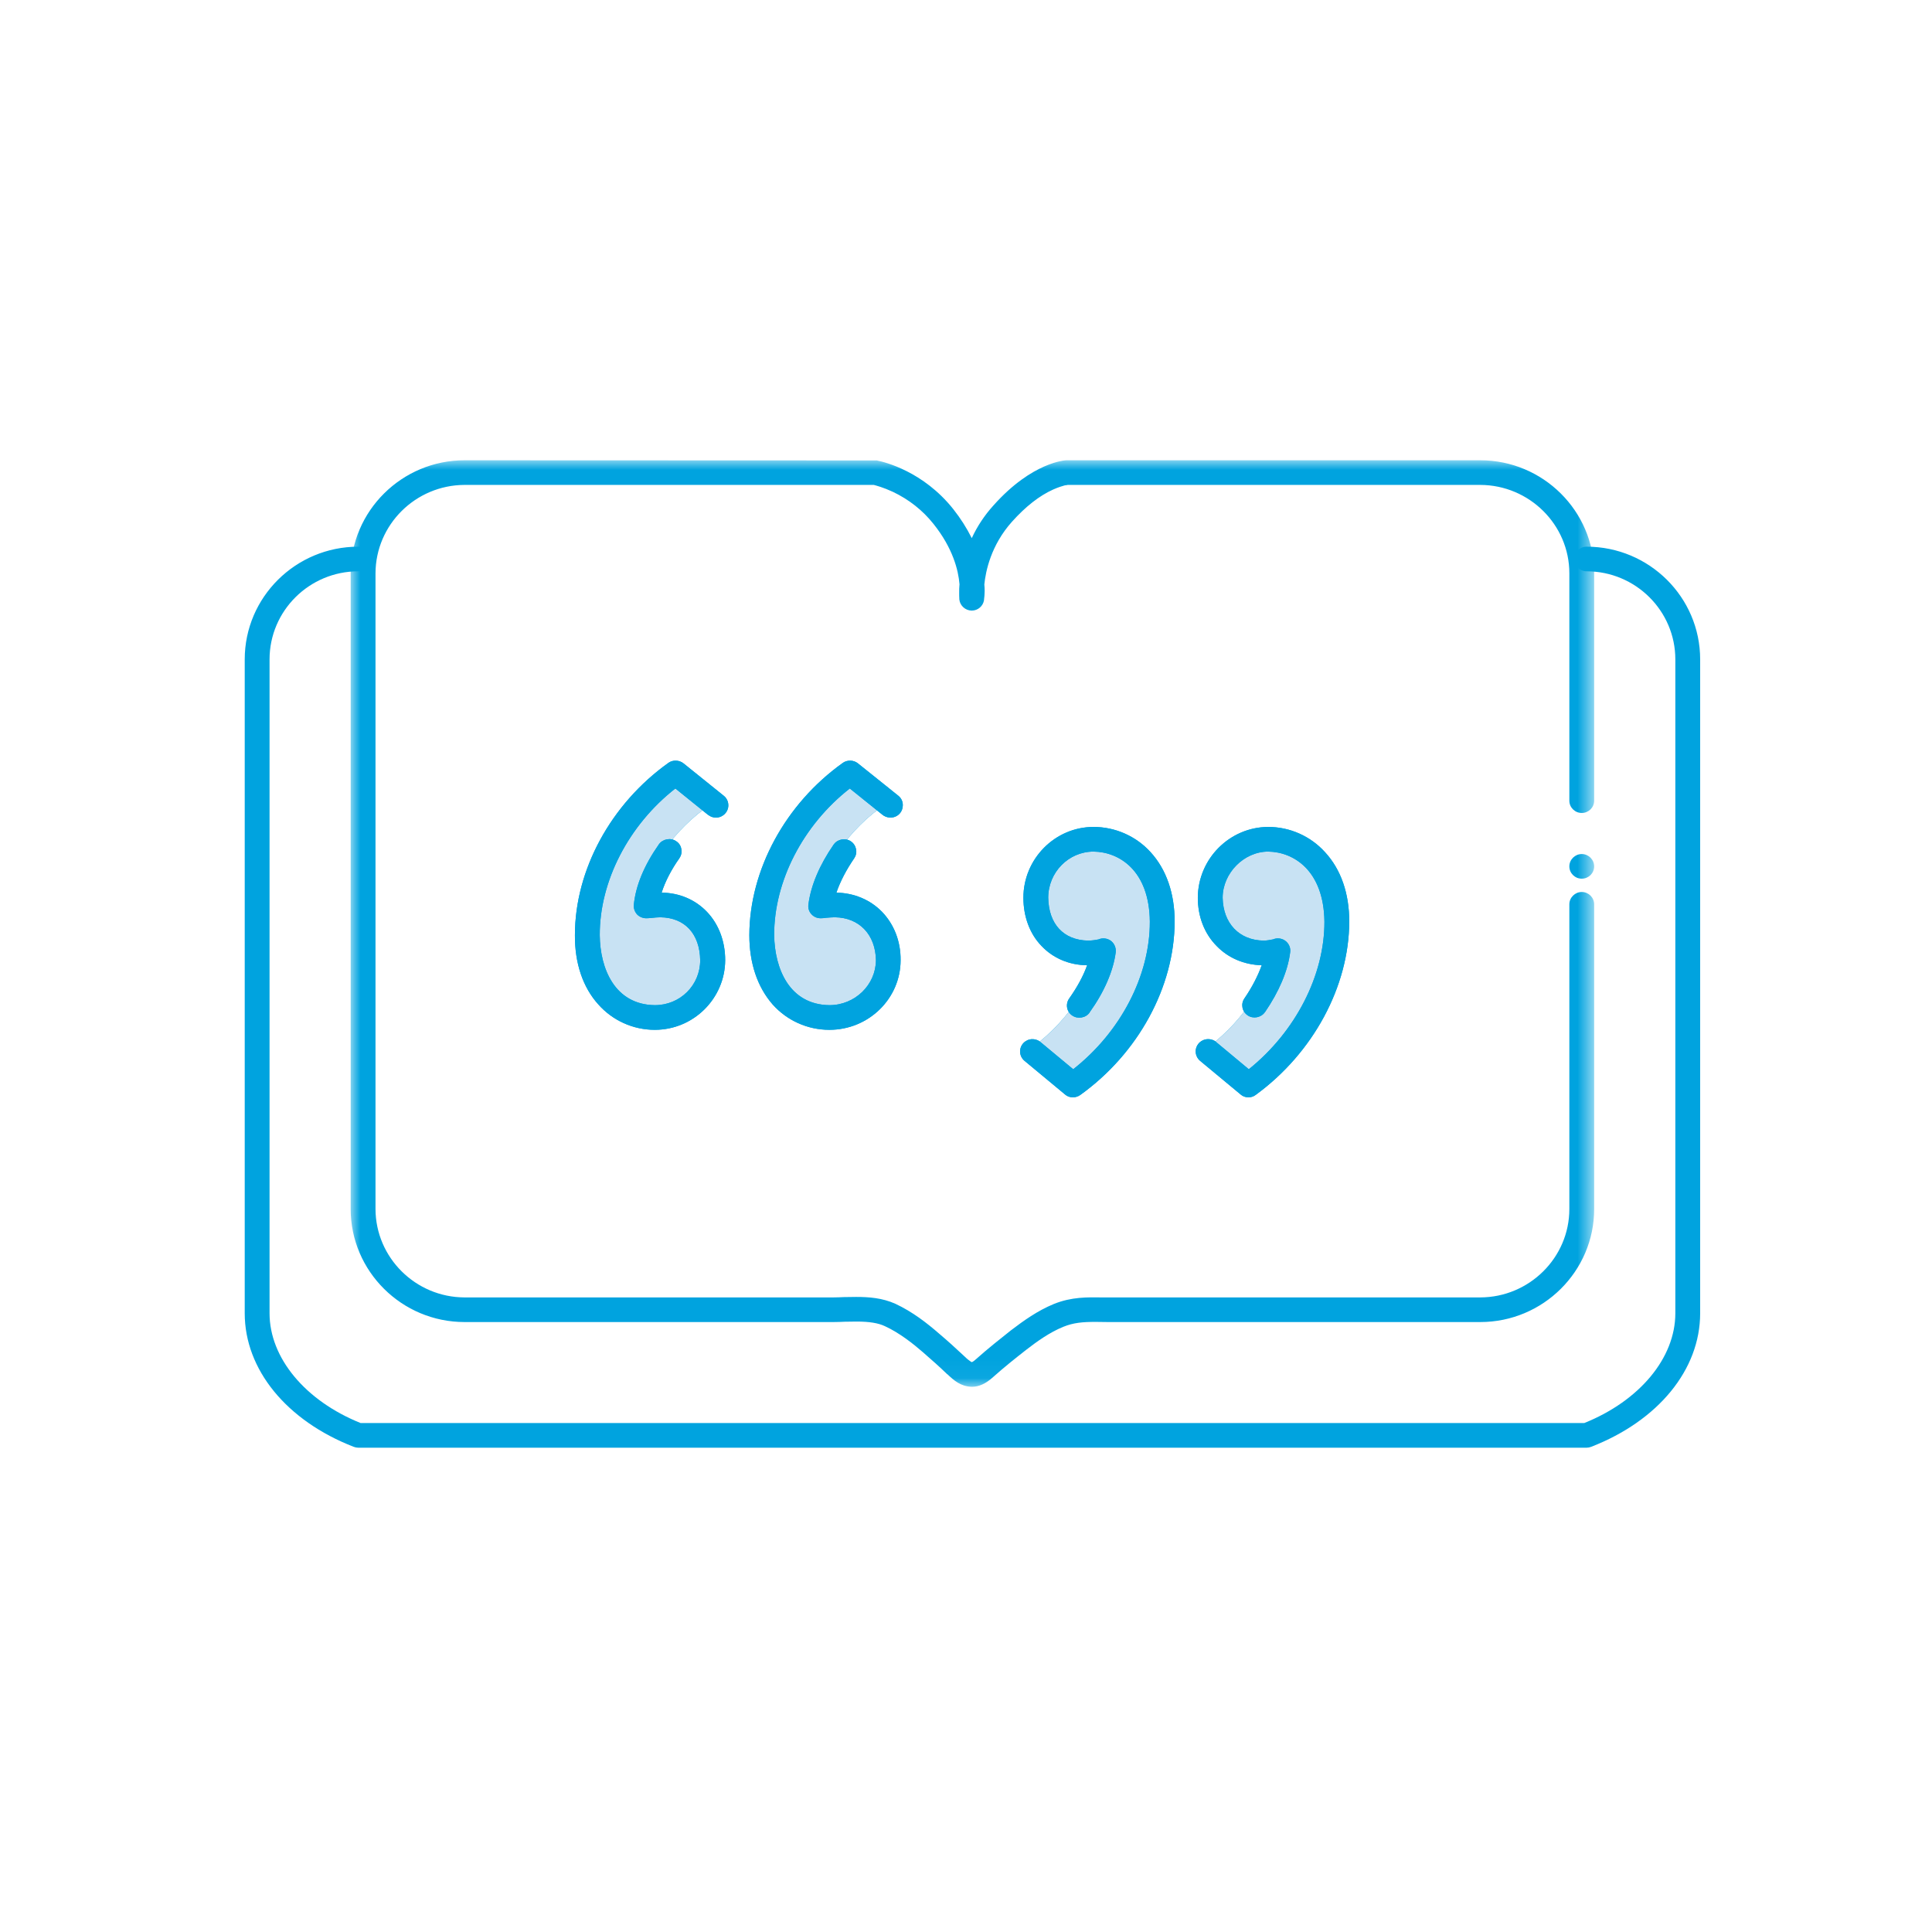 <?xml version="1.0" encoding="UTF-8"?>
<svg width="100px" height="100px" viewBox="0 0 100 100" version="1.1" xmlns="http://www.w3.org/2000/svg" xmlns:xlink="http://www.w3.org/1999/xlink">
    <title>Icon/Indication CD Spesific/Quote</title>
    <defs>
        <polygon id="path-1" points="0 0 64.363 0 64.363 47.956 0 47.956"></polygon>
    </defs>
    <g id="Page-1" stroke="none" stroke-width="1" fill="none" fill-rule="evenodd">
        <g id="02.SKYRIZI-Patient-Testimonials-D-Option-2" transform="translate(-236, -3729)">
            <g id="Share-your-story" transform="translate(236, 3582)">
                <g id="Icon/Indication-CD-Spesific/Quote" transform="translate(12.667, 170.824)">
                    <g id="Group-38" transform="translate(0, 0)">
                        <path d="M24.118,17.821 C22.311,18.998 20.675,21.239 20.505,23.033 C20.561,23.033 20.957,22.976 21.239,22.976 C22.819,22.976 23.948,24.153 23.948,25.833 C23.948,27.459 22.651,28.803 20.957,28.803 C19.094,28.803 17.457,27.291 17.457,24.545 C17.457,21.127 19.432,17.99 22.03,16.14 L24.118,17.821 Z" id="Fill-1" fill="#00A3DF"></path>
                        <path d="M33.15,17.821 C31.343,18.998 29.763,21.239 29.537,23.033 C29.593,23.033 29.989,22.976 30.271,22.976 C31.851,22.976 33.037,24.153 33.037,25.833 C33.037,27.459 31.682,28.803 29.989,28.803 C28.126,28.803 26.489,27.291 26.489,24.545 C26.489,21.127 28.464,17.99 31.061,16.14 L33.15,17.821 Z" id="Fill-3" fill="#00A3DF"></path>
                        <path d="M40.503,30.559 C42.309,29.382 43.946,27.14 44.171,25.347 C44.059,25.403 43.664,25.459 43.382,25.459 C41.801,25.459 40.672,24.283 40.672,22.602 C40.672,20.977 41.971,19.576 43.664,19.576 C45.526,19.576 47.22,21.089 47.22,23.835 C47.22,27.253 45.188,30.446 42.591,32.296 L40.503,30.559 Z" id="Fill-5" fill="#00A3DF"></path>
                        <path d="M49.591,30.559 C51.397,29.382 52.978,27.14 53.204,25.347 C53.091,25.403 52.696,25.459 52.47,25.459 C50.889,25.459 49.704,24.283 49.704,22.602 C49.704,20.977 51.059,19.576 52.696,19.576 C54.558,19.576 56.252,21.089 56.252,23.835 C56.252,27.253 54.22,30.446 51.679,32.296 L49.591,30.559 Z" id="Fill-7" fill="#00A3DF"></path>
                        <path d="M24.118,17.821 C22.311,18.998 20.675,21.239 20.505,23.033 C20.561,23.033 20.957,22.976 21.239,22.976 C22.819,22.976 23.948,24.153 23.948,25.833 C23.948,27.459 22.651,28.803 20.957,28.803 C19.094,28.803 17.457,27.291 17.457,24.545 C17.457,21.127 19.432,17.99 22.03,16.14 L24.118,17.821 Z" id="Fill-9" fill="#C8E2F3"></path>
                        <path d="M33.15,17.821 C31.343,18.998 29.763,21.239 29.537,23.033 C29.593,23.033 29.989,22.976 30.271,22.976 C31.851,22.976 33.037,24.153 33.037,25.833 C33.037,27.459 31.682,28.803 29.989,28.803 C28.126,28.803 26.489,27.291 26.489,24.545 C26.489,21.127 28.464,17.99 31.061,16.14 L33.15,17.821 Z" id="Fill-11" fill="#C8E2F3"></path>
                        <path d="M40.503,30.559 C42.309,29.382 43.946,27.14 44.171,25.347 C44.059,25.403 43.664,25.459 43.382,25.459 C41.801,25.459 40.672,24.283 40.672,22.602 C40.672,20.977 41.971,19.576 43.664,19.576 C45.526,19.576 47.22,21.089 47.22,23.835 C47.22,27.253 45.188,30.446 42.591,32.296 L40.503,30.559 Z" id="Fill-13" fill="#C8E2F3"></path>
                        <path d="M49.591,30.559 C51.397,29.382 52.978,27.14 53.204,25.347 C53.091,25.403 52.696,25.459 52.47,25.459 C50.889,25.459 49.704,24.283 49.704,22.602 C49.704,20.977 51.059,19.576 52.696,19.576 C54.558,19.576 56.252,21.089 56.252,23.835 C56.252,27.253 54.22,30.446 51.679,32.296 L49.591,30.559 Z" id="Fill-15" fill="#C8E2F3"></path>
                        <path d="M21.22,29.479 C20.106,29.479 19.044,29.003 18.299,28.161 C17.502,27.277 17.082,26.035 17.091,24.581 C17.091,21.206 18.95,17.787 21.93,15.662 C22.153,15.5 22.487,15.509 22.71,15.687 L24.791,17.362 C24.954,17.49 25.04,17.685 25.031,17.889 C25.023,18.094 24.911,18.281 24.74,18.391 C24.517,18.544 24.2,18.527 23.995,18.357 L23.986,18.357 L22.29,16.988 C19.866,18.884 18.367,21.792 18.376,24.581 C18.393,26.316 19.155,28.178 21.228,28.203 C22.539,28.203 23.575,27.174 23.575,25.874 C23.549,24.505 22.779,23.671 21.511,23.654 C21.374,23.654 21.202,23.671 21.057,23.688 C20.954,23.697 20.86,23.705 20.783,23.705 C20.603,23.705 20.423,23.629 20.303,23.501 C20.183,23.365 20.123,23.187 20.14,23.008 C20.234,22.03 20.671,20.967 21.442,19.871 C21.639,19.599 22.059,19.522 22.333,19.718 C22.479,19.811 22.573,19.956 22.599,20.126 C22.633,20.296 22.59,20.466 22.496,20.602 C22.085,21.18 21.759,21.809 21.579,22.379 C22.496,22.387 23.327,22.745 23.926,23.374 C24.534,24.011 24.869,24.896 24.869,25.874 C24.86,27.855 23.232,29.479 21.228,29.479 L21.22,29.479 Z" id="Fill-17" fill="#00A3DF"></path>
                        <path d="M30.256,29.479 C29.134,29.479 28.072,29.003 27.327,28.169 C26.539,27.268 26.119,26.035 26.119,24.581 C26.128,21.206 27.978,17.787 30.959,15.662 C31.19,15.5 31.516,15.509 31.738,15.687 L33.828,17.362 C33.991,17.49 34.077,17.685 34.06,17.889 C34.051,18.094 33.948,18.281 33.777,18.391 C33.537,18.553 33.203,18.519 32.989,18.332 L31.318,16.988 C28.894,18.884 27.395,21.792 27.404,24.581 C27.43,26.316 28.192,28.178 30.265,28.203 C31.584,28.203 32.663,27.157 32.672,25.874 C32.646,24.547 31.807,23.671 30.548,23.654 L30.53,23.654 C30.393,23.654 30.231,23.671 30.094,23.68 C29.991,23.697 29.888,23.705 29.811,23.705 C29.622,23.705 29.451,23.629 29.331,23.493 C29.203,23.357 29.151,23.17 29.177,22.991 C29.297,22.022 29.751,20.95 30.479,19.896 C30.479,19.888 30.479,19.888 30.488,19.888 C30.676,19.607 31.096,19.53 31.378,19.726 C31.516,19.82 31.61,19.964 31.644,20.134 C31.678,20.304 31.635,20.474 31.541,20.61 C31.139,21.197 30.822,21.801 30.625,22.379 C31.541,22.396 32.372,22.745 32.98,23.365 C33.606,24.011 33.957,24.896 33.948,25.874 C33.948,27.863 32.295,29.479 30.265,29.479 L30.256,29.479 Z" id="Fill-19" fill="#00A3DF"></path>
                        <path d="M42.865,32.974 C42.711,32.974 42.565,32.923 42.454,32.821 L40.364,31.086 C40.201,30.95 40.124,30.763 40.132,30.559 C40.15,30.355 40.252,30.176 40.424,30.066 C40.663,29.904 40.998,29.938 41.203,30.125 L42.882,31.52 C45.34,29.59 46.857,26.665 46.848,23.876 C46.822,21.231 45.263,20.271 43.936,20.254 C42.642,20.254 41.589,21.325 41.589,22.643 C41.614,24.012 42.385,24.837 43.653,24.862 L43.67,24.862 C43.816,24.862 44.073,24.828 44.167,24.803 L44.184,24.803 C44.39,24.709 44.629,24.735 44.818,24.862 C45.006,24.998 45.109,25.228 45.083,25.466 C44.955,26.435 44.492,27.515 43.73,28.578 L43.73,28.586 C43.533,28.867 43.113,28.935 42.831,28.739 C42.539,28.544 42.471,28.144 42.676,27.855 C43.079,27.285 43.405,26.699 43.602,26.137 C42.676,26.129 41.837,25.772 41.237,25.134 C40.629,24.505 40.304,23.612 40.304,22.643 C40.304,20.628 41.94,18.978 43.936,18.978 C45.058,18.978 46.137,19.454 46.891,20.288 C47.705,21.18 48.133,22.422 48.133,23.876 C48.124,27.26 46.248,30.703 43.242,32.855 C43.13,32.931 43.002,32.974 42.865,32.974" id="Fill-21" fill="#00A3DF"></path>
                        <path d="M51.953,32.974 C51.799,32.974 51.654,32.923 51.542,32.821 L49.452,31.086 C49.298,30.959 49.212,30.763 49.221,30.559 C49.238,30.355 49.341,30.176 49.512,30.066 C49.743,29.913 50.06,29.93 50.275,30.1 L50.275,30.108 L51.971,31.52 C54.395,29.573 55.894,26.648 55.885,23.876 C55.851,21.231 54.292,20.271 52.973,20.254 C51.722,20.254 50.617,21.367 50.617,22.643 C50.643,23.969 51.474,24.845 52.741,24.862 L52.759,24.862 C52.861,24.862 53.101,24.828 53.195,24.803 L53.213,24.803 C53.418,24.709 53.667,24.735 53.846,24.862 C54.043,24.998 54.146,25.236 54.112,25.466 C53.992,26.427 53.538,27.498 52.81,28.561 C52.81,28.561 52.81,28.569 52.801,28.569 C52.604,28.85 52.193,28.926 51.911,28.731 C51.619,28.535 51.542,28.136 51.748,27.847 C52.133,27.285 52.442,26.69 52.639,26.137 C51.731,26.112 50.908,25.763 50.309,25.143 C49.675,24.505 49.332,23.621 49.332,22.643 C49.341,20.628 50.977,18.987 52.973,18.978 C54.095,18.978 55.166,19.454 55.919,20.288 C56.742,21.18 57.17,22.422 57.17,23.876 C57.161,27.234 55.303,30.678 52.33,32.846 C52.219,32.931 52.09,32.974 51.953,32.974" id="Fill-23" fill="#00A3DF"></path>
                        <path d="M21.22,29.479 C20.106,29.479 19.044,29.003 18.299,28.161 C17.502,27.277 17.082,26.035 17.091,24.581 C17.091,21.206 18.95,17.787 21.93,15.662 C22.153,15.5 22.487,15.509 22.71,15.687 L24.791,17.362 C24.954,17.49 25.04,17.685 25.031,17.889 C25.023,18.094 24.911,18.281 24.74,18.391 C24.517,18.544 24.2,18.527 23.995,18.357 L23.986,18.357 L22.29,16.988 C19.866,18.884 18.367,21.792 18.376,24.581 C18.393,26.316 19.155,28.178 21.228,28.203 C22.539,28.203 23.575,27.174 23.575,25.874 C23.549,24.505 22.779,23.671 21.511,23.654 C21.374,23.654 21.202,23.671 21.057,23.688 C20.954,23.697 20.86,23.705 20.783,23.705 C20.603,23.705 20.423,23.629 20.303,23.501 C20.183,23.365 20.123,23.187 20.14,23.008 C20.234,22.03 20.671,20.967 21.442,19.871 C21.639,19.599 22.059,19.522 22.333,19.718 C22.479,19.811 22.573,19.956 22.599,20.126 C22.633,20.296 22.59,20.466 22.496,20.602 C22.085,21.18 21.759,21.809 21.579,22.379 C22.496,22.387 23.327,22.745 23.926,23.374 C24.534,24.011 24.869,24.896 24.869,25.874 C24.86,27.855 23.232,29.479 21.228,29.479 L21.22,29.479 Z" id="Fill-25" fill="#00A3DF"></path>
                        <path d="M30.256,29.479 C29.134,29.479 28.072,29.003 27.327,28.169 C26.539,27.268 26.119,26.035 26.119,24.581 C26.128,21.206 27.978,17.787 30.959,15.662 C31.19,15.5 31.516,15.509 31.738,15.687 L33.828,17.362 C33.991,17.49 34.077,17.685 34.06,17.889 C34.051,18.094 33.948,18.281 33.777,18.391 C33.537,18.553 33.203,18.519 32.989,18.332 L31.318,16.988 C28.894,18.884 27.395,21.792 27.404,24.581 C27.43,26.316 28.192,28.178 30.265,28.203 C31.584,28.203 32.663,27.157 32.672,25.874 C32.646,24.547 31.807,23.671 30.548,23.654 L30.53,23.654 C30.393,23.654 30.231,23.671 30.094,23.68 C29.991,23.697 29.888,23.705 29.811,23.705 C29.622,23.705 29.451,23.629 29.331,23.493 C29.203,23.357 29.151,23.17 29.177,22.991 C29.297,22.022 29.751,20.95 30.479,19.896 C30.479,19.888 30.479,19.888 30.488,19.888 C30.676,19.607 31.096,19.53 31.378,19.726 C31.516,19.82 31.61,19.964 31.644,20.134 C31.678,20.304 31.635,20.474 31.541,20.61 C31.139,21.197 30.822,21.801 30.625,22.379 C31.541,22.396 32.372,22.745 32.98,23.365 C33.606,24.011 33.957,24.896 33.948,25.874 C33.948,27.863 32.295,29.479 30.265,29.479 L30.256,29.479 Z" id="Fill-27" fill="#00A3DF"></path>
                        <path d="M42.865,32.974 C42.711,32.974 42.565,32.923 42.454,32.821 L40.364,31.086 C40.201,30.95 40.124,30.763 40.132,30.559 C40.15,30.355 40.252,30.176 40.424,30.066 C40.663,29.904 40.998,29.938 41.203,30.125 L42.882,31.52 C45.34,29.59 46.857,26.665 46.848,23.876 C46.822,21.231 45.263,20.271 43.936,20.254 C42.642,20.254 41.589,21.325 41.589,22.643 C41.614,24.012 42.385,24.837 43.653,24.862 L43.67,24.862 C43.816,24.862 44.073,24.828 44.167,24.803 L44.184,24.803 C44.39,24.709 44.629,24.735 44.818,24.862 C45.006,24.998 45.109,25.228 45.083,25.466 C44.955,26.435 44.492,27.515 43.73,28.578 L43.73,28.586 C43.533,28.867 43.113,28.935 42.831,28.739 C42.539,28.544 42.471,28.144 42.676,27.855 C43.079,27.285 43.405,26.699 43.602,26.137 C42.676,26.129 41.837,25.772 41.237,25.134 C40.629,24.505 40.304,23.612 40.304,22.643 C40.304,20.628 41.94,18.978 43.936,18.978 C45.058,18.978 46.137,19.454 46.891,20.288 C47.705,21.18 48.133,22.422 48.133,23.876 C48.124,27.26 46.248,30.703 43.242,32.855 C43.13,32.931 43.002,32.974 42.865,32.974" id="Fill-29" fill="#00A3DF"></path>
                        <path d="M51.953,32.974 C51.799,32.974 51.654,32.923 51.542,32.821 L49.452,31.086 C49.298,30.959 49.212,30.763 49.221,30.559 C49.238,30.355 49.341,30.176 49.512,30.066 C49.743,29.913 50.06,29.93 50.275,30.1 L50.275,30.108 L51.971,31.52 C54.395,29.573 55.894,26.648 55.885,23.876 C55.851,21.231 54.292,20.271 52.973,20.254 C51.722,20.254 50.617,21.367 50.617,22.643 C50.643,23.969 51.474,24.845 52.741,24.862 L52.759,24.862 C52.861,24.862 53.101,24.828 53.195,24.803 L53.213,24.803 C53.418,24.709 53.667,24.735 53.846,24.862 C54.043,24.998 54.146,25.236 54.112,25.466 C53.992,26.427 53.538,27.498 52.81,28.561 C52.81,28.561 52.81,28.569 52.801,28.569 C52.604,28.85 52.193,28.926 51.911,28.731 C51.619,28.535 51.542,28.136 51.748,27.847 C52.133,27.285 52.442,26.69 52.639,26.137 C51.731,26.112 50.908,25.763 50.309,25.143 C49.675,24.505 49.332,23.621 49.332,22.643 C49.341,20.628 50.977,18.987 52.973,18.978 C54.095,18.978 55.166,19.454 55.919,20.288 C56.742,21.18 57.17,22.422 57.17,23.876 C57.161,27.234 55.303,30.678 52.33,32.846 C52.219,32.931 52.09,32.974 51.953,32.974" id="Fill-31" fill="#00A3DF"></path>
                        <path d="M69.456,51.109 L5.877,51.109 C5.797,51.109 5.718,51.093 5.643,51.064 C2.162,49.712 0,47.063 0,44.151 L0,10.306 C0,7.089 2.637,4.472 5.877,4.472 C6.232,4.472 6.519,4.757 6.519,5.109 C6.519,5.461 6.232,5.747 5.877,5.747 C3.345,5.747 1.285,7.792 1.285,10.306 L1.285,44.151 C1.285,46.46 3.132,48.681 6,49.833 L69.332,49.833 C72.202,48.681 74.048,46.46 74.048,44.151 L74.048,10.306 C74.048,7.792 71.988,5.747 69.456,5.747 C69.101,5.747 68.813,5.461 68.813,5.109 C68.813,4.757 69.101,4.472 69.456,4.472 C72.697,4.472 75.333,7.089 75.333,10.306 L75.333,44.151 C75.333,47.063 73.17,49.712 69.689,51.064 C69.615,51.093 69.536,51.109 69.456,51.109" id="Fill-33" fill="#00A3DF"></path>
                        <g id="Group-37" transform="translate(5.484, 0)">
                            <mask id="mask-2" fill="white">
                                <use xlink:href="#path-1"></use>
                            </mask>
                            <g id="Clip-36"></g>
                            <path d="M63.721,21.656 C63.37,21.656 63.078,21.376 63.078,21.019 C63.078,20.67 63.37,20.381 63.721,20.381 C64.072,20.381 64.363,20.67 64.363,21.019 C64.363,21.376 64.072,21.656 63.721,21.656 M32.156,47.956 L32.147,47.956 C31.573,47.939 31.222,47.624 30.888,47.309 L30.871,47.301 C30.494,46.935 30.074,46.561 29.603,46.153 C29.132,45.745 28.413,45.167 27.65,44.818 C27.308,44.656 26.845,44.58 26.194,44.58 L26.168,44.58 C25.98,44.58 25.792,44.588 25.586,44.588 C25.389,44.597 25.183,44.605 24.978,44.605 L5.893,44.605 C2.647,44.605 0,41.978 0,38.756 L0,5.85 C0,2.627 2.647,-0 5.893,-0 L27.248,0.008 L27.265,0.017 C27.65,0.093 29.638,0.578 31.188,2.525 C31.565,3.001 31.89,3.511 32.147,4.03 C32.43,3.418 32.807,2.848 33.269,2.338 C35.291,0.068 37.021,-0 37.038,-0 L37.064,-0 L58.47,-0 C61.716,-0 64.363,2.627 64.363,5.85 L64.363,17.618 C64.363,17.975 64.072,18.255 63.721,18.255 C63.37,18.255 63.078,17.975 63.078,17.618 L63.078,5.85 C63.078,3.333 61.005,1.284 58.47,1.275 L37.098,1.275 C37.09,1.275 37.09,1.284 37.09,1.284 C37.073,1.284 37.038,1.284 36.953,1.301 C36.833,1.335 36.627,1.394 36.362,1.513 C35.642,1.836 34.931,2.398 34.229,3.18 C33.141,4.396 32.867,5.739 32.798,6.428 C32.807,6.53 32.815,6.649 32.815,6.76 C32.815,6.93 32.798,7.091 32.781,7.227 L32.781,7.244 C32.73,7.55 32.464,7.78 32.147,7.78 L32.13,7.78 C31.813,7.771 31.539,7.525 31.505,7.21 C31.496,7.083 31.496,6.947 31.496,6.862 C31.496,6.717 31.496,6.572 31.513,6.419 C31.453,5.688 31.171,4.557 30.177,3.307 C29.612,2.593 28.901,2.032 28.061,1.632 C27.565,1.403 27.205,1.309 27.076,1.275 L5.893,1.275 C3.358,1.284 1.293,3.333 1.285,5.85 L1.285,38.756 C1.293,41.272 3.358,43.322 5.893,43.33 L24.978,43.33 C25.158,43.33 25.346,43.322 25.543,43.313 C25.749,43.313 25.954,43.305 26.168,43.305 C26.819,43.305 27.522,43.356 28.198,43.662 C29.089,44.078 29.835,44.665 30.443,45.192 C30.897,45.575 31.334,45.974 31.762,46.374 C31.899,46.51 32.019,46.604 32.087,46.646 C32.122,46.672 32.139,46.68 32.147,46.68 C32.216,46.663 32.31,46.578 32.387,46.51 C32.987,45.974 33.621,45.473 34.169,45.039 C34.828,44.537 35.548,44.019 36.396,43.67 C37.321,43.296 38.143,43.322 38.88,43.33 L39.197,43.33 L58.47,43.33 C61.005,43.322 63.078,41.272 63.078,38.756 L63.078,22.983 C63.078,22.634 63.37,22.345 63.721,22.345 C64.072,22.345 64.363,22.634 64.363,22.983 L64.363,38.756 C64.363,41.978 61.716,44.605 58.47,44.605 L39.197,44.605 C38.974,44.605 38.769,44.597 38.563,44.597 C37.878,44.597 37.407,44.639 36.884,44.852 C36.173,45.141 35.514,45.617 34.965,46.042 C34.4,46.485 33.801,46.961 33.252,47.454 C32.875,47.794 32.524,47.956 32.156,47.956" id="Fill-35" fill="#00A3DF" mask="url(#mask-2)"></path>
                        </g>
                    </g>
                </g>
            </g>
        </g>
    </g>
</svg>